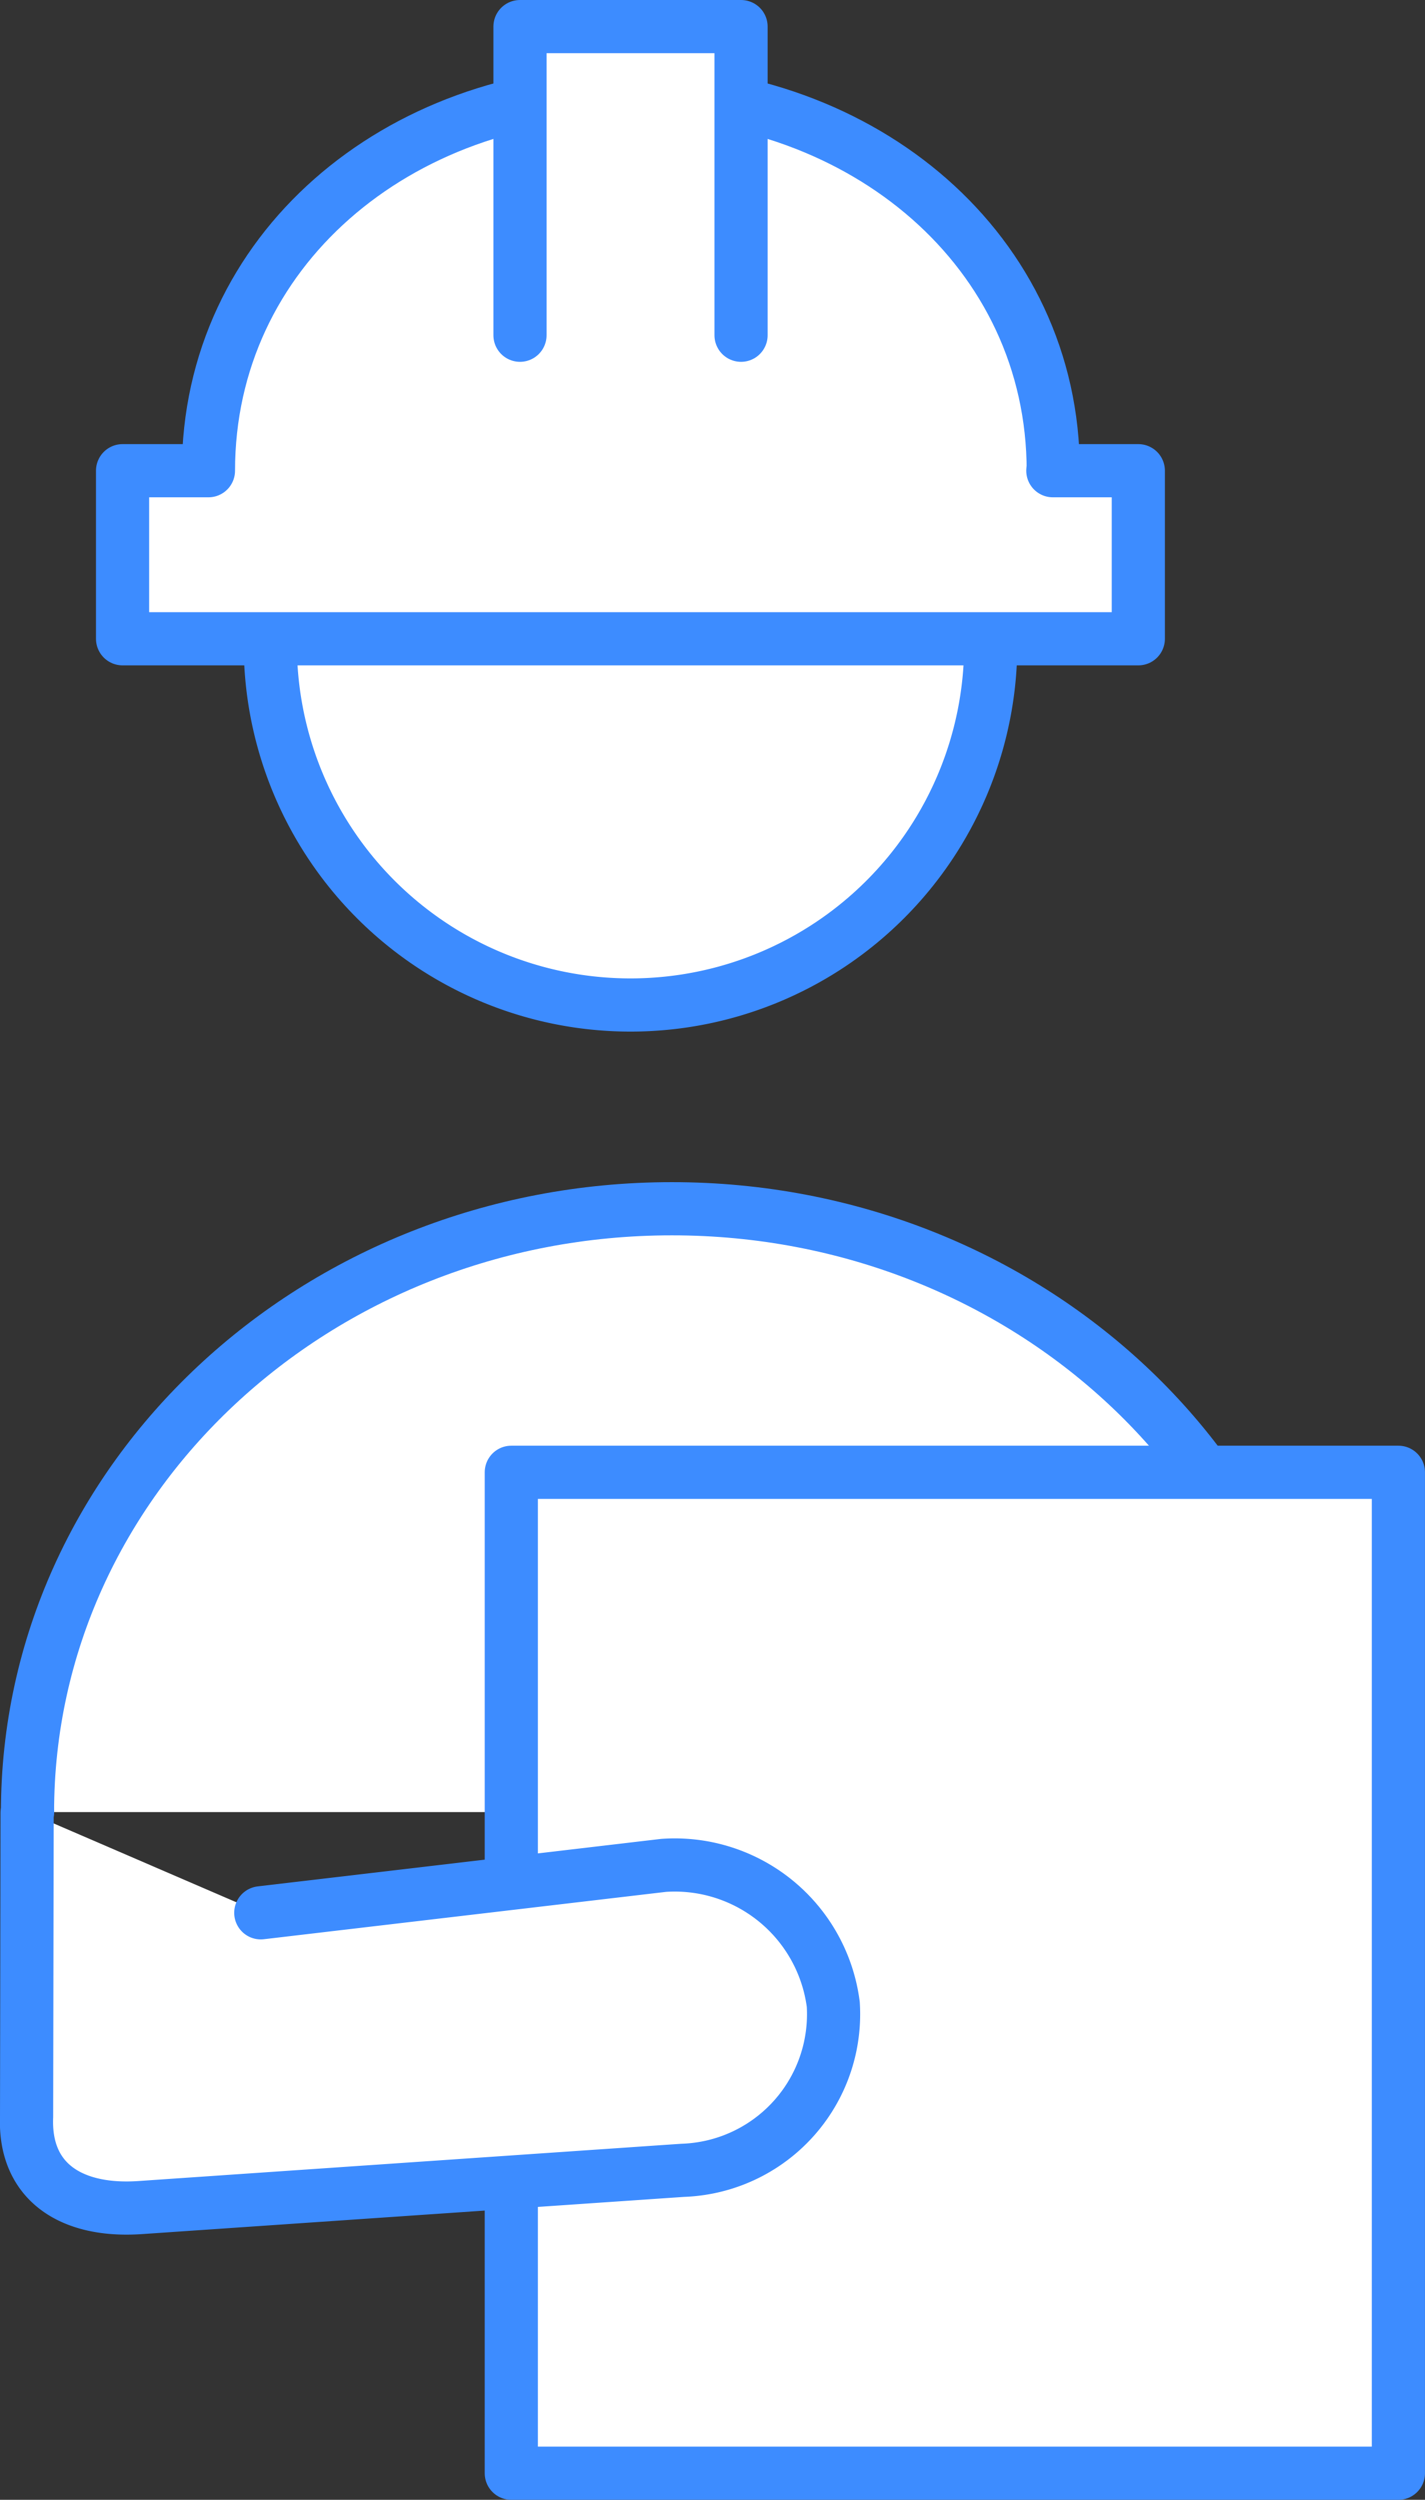<svg xmlns="http://www.w3.org/2000/svg" xmlns:xlink="http://www.w3.org/1999/xlink" width="53.608" height="94" viewBox="0 0 53.608 94">
  <rect x="0" y="0" width="53.608" height="94" fill="#333333" stroke="none"/>
  <defs>
    <clipPath id="clip-path">
      <rect id="Rectangle_5732" data-name="Rectangle 5732" width="53.608" height="94" fill="none"/>
    </clipPath>
  </defs>
  <g id="Group_8968" data-name="Group 8968" clip-path="url(#clip-path)">
    <path id="Path_2278" data-name="Path 2278" d="M10.169,24.24A13.551,13.551,0,1,1,23.72,37.791,13.551,13.551,0,0,1,10.169,24.24" fill="#fff"/>
    <path id="Path_2279" data-name="Path 2279" d="M10.169,24.24A13.551,13.551,0,1,1,23.72,37.791,13.551,13.551,0,0,1,10.169,24.24Z" fill="none" stroke="#3d8cff" stroke-linecap="round" stroke-linejoin="round" stroke-width="2"/>
    <path id="Path_2280" data-name="Path 2280" d="M42.823,17.7V24.02H4.611V17.7H7.842c0-8.251,7.09-14.249,15.875-14.249s15.906,6,15.906,14.249c0,0,0-.3-.016,0Z" fill="#fff"/>
    <path id="Path_2281" data-name="Path 2281" d="M42.823,17.7V24.02H4.611V17.7H7.842c0-8.251,7.09-14.249,15.875-14.249s15.906,6,15.906,14.249c0,0,0-.3-.016,0Z" fill="none" stroke="#3d8cff" stroke-linecap="round" stroke-linejoin="round" stroke-width="2"/>
    <path id="Path_2282" data-name="Path 2282" d="M19.562,12.606V1h8.316V12.606" fill="#fff"/>
    <path id="Path_2283" data-name="Path 2283" d="M19.562,12.606V1h8.316V12.606" fill="none" stroke="#3d8cff" stroke-linecap="round" stroke-linejoin="round" stroke-width="2"/>
    <path id="Path_2284" data-name="Path 2284" d="M1.035,68.14c0-12.53,10.853-22.688,24.24-22.688S49.515,55.61,49.515,68.14" fill="#fff"/>
    <path id="Path_2285" data-name="Path 2285" d="M1.035,68.14c0-12.53,10.853-22.688,24.24-22.688S49.515,55.61,49.515,68.14" fill="none" stroke="#3d8cff" stroke-linecap="round" stroke-linejoin="round" stroke-width="2"/>
    <rect id="Rectangle_5730" data-name="Rectangle 5730" width="33.372" height="37.638" transform="translate(19.235 55.362)" fill="#fff"/>
    <rect id="Rectangle_5731" data-name="Rectangle 5731" width="33.372" height="37.638" transform="translate(19.235 55.362)" fill="none" stroke="#3d8cff" stroke-linecap="round" stroke-linejoin="round" stroke-width="2"/>
    <path id="Path_2286" data-name="Path 2286" d="M9.811,71.927l15.155-1.784a6.014,6.014,0,0,1,6.381,5.225,5.873,5.873,0,0,1-5.662,6.242l-20.4,1.4C2.675,83.193.9,82.042,1,79.591l.02-11.406.011-.045" fill="#fff"/>
    <path id="Path_2287" data-name="Path 2287" d="M9.811,71.927l15.155-1.784a6.014,6.014,0,0,1,6.381,5.225,5.873,5.873,0,0,1-5.662,6.242l-20.4,1.4C2.675,83.193.9,82.042,1,79.591l.02-11.406.011-.045" fill="none" stroke="#3d8cff" stroke-linecap="round" stroke-linejoin="round" stroke-width="2"/>
  </g>
</svg>
